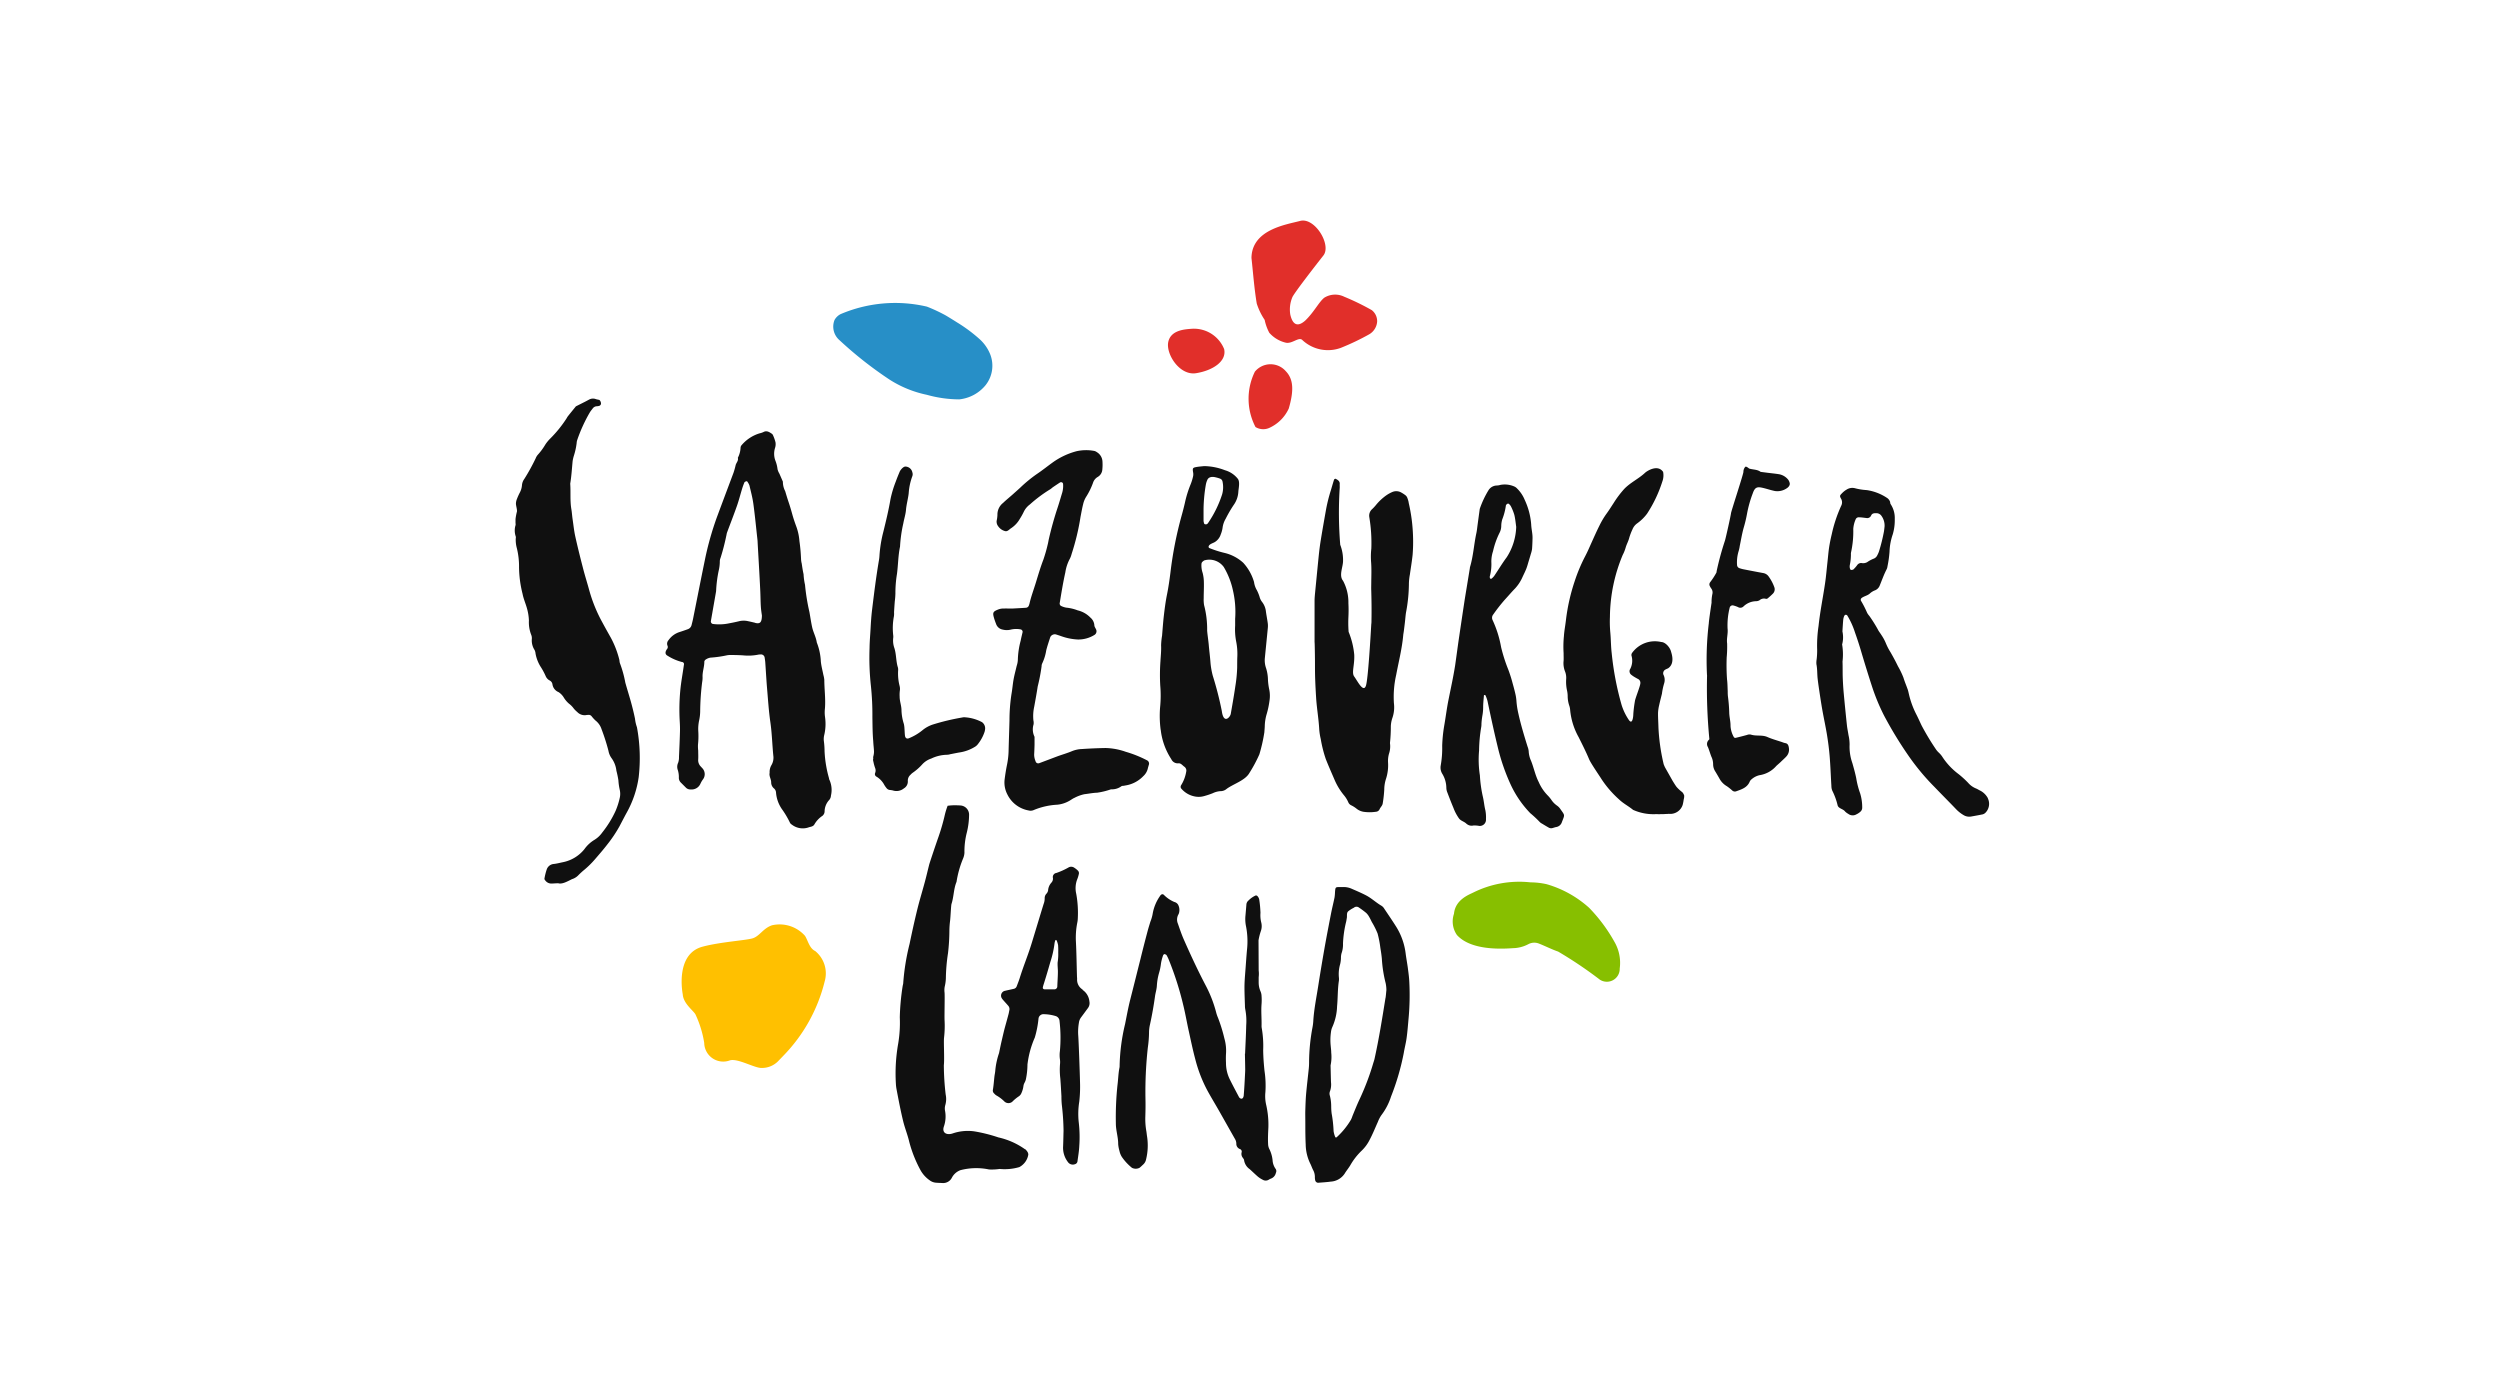 <?xml version="1.0" encoding="UTF-8"?> <svg xmlns="http://www.w3.org/2000/svg" width="136" height="76" viewBox="0 0 136 76"><g id="Logo_Salzburger_Land" data-name="Logo Salzburger Land" transform="translate(-971 -4107)"><g id="Gruppe_17" data-name="Gruppe 17" transform="translate(305 9.164)"><g id="Gruppe_15" data-name="Gruppe 15" transform="translate(694 4109.836)"><g id="Gruppe_1" data-name="Gruppe 1" transform="translate(0 0)"><path id="Pfad_1" data-name="Pfad 1" d="M183.76,404.932a3.988,3.988,0,0,0-1.448-.644,8.34,8.34,0,0,0-1.31-.329,2.551,2.551,0,0,0-1.174.112c-.32.109-.6-.023-.481-.376a1.666,1.666,0,0,0,.067-.838.67.67,0,0,1,.012-.333,1.181,1.181,0,0,0,.019-.568,14.157,14.157,0,0,1-.1-1.6c.039-.285-.016-1.283.011-1.491a5.585,5.585,0,0,0,.028-.96c-.011-.267.017-1.263,0-1.493a1.055,1.055,0,0,1,.008-.324,2.22,2.22,0,0,0,.063-.451,9.871,9.871,0,0,1,.117-1.375,10.834,10.834,0,0,0,.075-1.242,4.733,4.733,0,0,1,.039-.528c.026-.212.048-.823.076-.906.128-.391.113-.815.273-1.2a5.483,5.483,0,0,1,.362-1.282.92.92,0,0,0,.069-.3,4.122,4.122,0,0,1,.122-1.073,4.129,4.129,0,0,0,.13-1,.5.5,0,0,0-.465-.5c-.106-.008-.321-.013-.321-.013a3.374,3.374,0,0,0-.381.029,4.15,4.15,0,0,0-.144.458,11.358,11.358,0,0,1-.353,1.233c-.142.4-.483,1.417-.509,1.52-.078.311-.15.624-.234.934-.134.5-.287.993-.41,1.494-.153.623-.291,1.251-.421,1.879a12.339,12.339,0,0,0-.343,2.109c0,.071-.029.14-.037.211a12.711,12.711,0,0,0-.151,1.672,6.86,6.86,0,0,1-.087,1.426,9.31,9.31,0,0,0-.126,2.18,2.233,2.233,0,0,0,.039.322c.11.578.219,1.156.359,1.727.094.383.245.747.332,1.128a6.822,6.822,0,0,0,.612,1.535,1.645,1.645,0,0,0,.5.549.65.65,0,0,0,.348.129c.107.007.214.013.321.015a.531.531,0,0,0,.537-.291.861.861,0,0,1,.468-.408,3.4,3.4,0,0,1,1.548-.038,2.9,2.9,0,0,0,.576-.027,2.847,2.847,0,0,0,1.074-.1.941.941,0,0,0,.489-.674.263.263,0,0,0-.041-.15.6.6,0,0,0-.139-.16m3.144-8.663c-.015-.01-.027-.023-.042-.034a.621.621,0,0,1-.266-.555c0-.053-.007-.107-.008-.16-.018-.623-.025-1.248-.057-1.871a4.215,4.215,0,0,1,.07-1.01,1.415,1.415,0,0,0,.033-.264,5.813,5.813,0,0,0-.086-1.33,1.339,1.339,0,0,1,.056-.791,1.739,1.739,0,0,0,.091-.307.2.2,0,0,0-.043-.147,1.126,1.126,0,0,0-.206-.168.294.294,0,0,0-.3-.027,3.82,3.82,0,0,1-.678.309.224.224,0,0,0-.187.276.322.322,0,0,1-.081.248.7.7,0,0,0-.183.432.363.363,0,0,1-.1.184.346.346,0,0,0-.085.245.857.857,0,0,1-.061.312c-.216.7-.425,1.4-.639,2.1-.219.716-.433,1.2-.657,1.916-.048.152-.107.3-.165.452a.214.214,0,0,1-.152.137c-.173.041-.348.075-.521.118a.272.272,0,0,0-.163.347.5.5,0,0,0,.053.092c.1.122.214.239.318.361a.275.275,0,0,1,.065.248c-.016.07-.025.141-.044.21-.225.845-.171.579-.369,1.43-.061.26-.093.428-.148.69a4.1,4.1,0,0,0-.2.9,2.114,2.114,0,0,1-.035.265c-.032.175-.047.523-.1.838a.206.206,0,0,0,.068.194.571.571,0,0,0,.119.106,2,2,0,0,1,.425.317.322.322,0,0,0,.446.025,2.2,2.2,0,0,1,.364-.3.382.382,0,0,0,.129-.165,1.341,1.341,0,0,0,.107-.356c.022-.193.08-.191.133-.378a4,4,0,0,0,.09-.825,5.137,5.137,0,0,1,.4-1.467,5.431,5.431,0,0,0,.2-1.021.269.269,0,0,1,.295-.248,2.36,2.36,0,0,1,.633.1.3.3,0,0,1,.217.274,7.96,7.96,0,0,1,.019,1.64,1.569,1.569,0,0,0,0,.426,1.078,1.078,0,0,1,.008.266,4.027,4.027,0,0,0,.016.8c.025.321.042.641.06.962a4.441,4.441,0,0,0,.023.481,13.245,13.245,0,0,1,.092,1.389c-.008.285-.012.57-.024.855a1.275,1.275,0,0,0,.262.851.323.323,0,0,0,.379.118.187.187,0,0,0,.139-.147c.038-.282.088-.564.1-.847a6.85,6.85,0,0,0-.029-1.284,4.184,4.184,0,0,1,.027-1.118,7.117,7.117,0,0,0,.042-1.064c-.01-.48-.072-2.255-.1-2.593a2.9,2.9,0,0,1,.039-.639.615.615,0,0,1,.116-.294c.129-.171.254-.344.381-.516a.446.446,0,0,0,.074-.355A.85.85,0,0,0,186.9,396.269Zm-1.363-1.534c-.021.193.014.389.009.584,0,.212-.026.574-.032.786a.158.158,0,0,1-.136.139c-.176,0-.38,0-.557,0-.04,0-.108-.034-.094-.1a.959.959,0,0,1,.028-.118c.12-.371.272-.887.378-1.261a5.4,5.4,0,0,0,.232-1.032.68.68,0,0,1,.043-.152c0-.01.022-.024.029-.022s.038.016.043.029a1.3,1.3,0,0,1,.077.251,4.055,4.055,0,0,1,.008.41A2.838,2.838,0,0,1,185.541,394.734Zm11.687,10.791a1.8,1.8,0,0,0-.184-.612.641.641,0,0,1-.058-.254c-.016-.3,0-.6.015-.905a4.821,4.821,0,0,0-.119-1.222,2.091,2.091,0,0,1-.044-.689,5.37,5.37,0,0,0-.049-1.174c-.039-.374-.066-.745-.071-1.12a5.671,5.671,0,0,0-.074-1.173.675.675,0,0,1-.014-.16c.009-.392-.032-.784,0-1.177a3,3,0,0,0,0-.428.682.682,0,0,0-.057-.258,1.2,1.2,0,0,1-.1-.478l0-.291a1.484,1.484,0,0,0,0-.366l-.008-1.643a3.3,3.3,0,0,1,.121-.485.814.814,0,0,0,.029-.475,1.609,1.609,0,0,1-.044-.531,6.077,6.077,0,0,0-.07-.737.383.383,0,0,0-.1-.18.106.106,0,0,0-.093-.029,1.294,1.294,0,0,0-.39.274.312.312,0,0,0-.114.233c-.017.2-.032.391-.05.587a1.934,1.934,0,0,0,.031.585,4.259,4.259,0,0,1,.053,1.275c-.036.39-.06.781-.091,1.172-.022.284-.045.569-.047.854,0,.339.015.678.026,1.016a1.029,1.029,0,0,0,.02.211,3.3,3.3,0,0,1,.049.853c-.011.516-.04,1.032-.061,1.548h-.01c.006.285.013.57.016.854,0,.089-.005.178-.01.267-.01.2-.019.392-.031.587s-.025.391-.041.586a.477.477,0,0,1-.035.1c-.014.041-.1.071-.135.044s-.064-.039-.079-.067c-.167-.316-.336-.63-.494-.949a2.01,2.01,0,0,1-.22-.929,4.8,4.8,0,0,1,0-.482,2.426,2.426,0,0,0-.089-.847,8.474,8.474,0,0,0-.347-1.122,2.041,2.041,0,0,1-.089-.251,6.783,6.783,0,0,0-.6-1.543c-.421-.808-.805-1.632-1.171-2.464-.122-.277-.218-.565-.318-.852a.571.571,0,0,1,.03-.516.375.375,0,0,0,.035-.1.613.613,0,0,0-.053-.416.326.326,0,0,0-.21-.155,1.781,1.781,0,0,1-.57-.389c-.052-.047-.135-.055-.211.07a2.382,2.382,0,0,0-.4.986,2.166,2.166,0,0,1-.121.409c-.051.171-.106.341-.151.513q-.2.75-.384,1.5c-.188.744-.372,1.489-.562,2.232-.11.432-.188.871-.276,1.308a10.635,10.635,0,0,0-.3,2.277.5.5,0,0,1-.008.107c-.064.315-.067.639-.109.957a16.762,16.762,0,0,0-.087,2.085c0,.378.129.737.126,1.114a1.708,1.708,0,0,0,.054.316c.007.035.019.069.025.1a.955.955,0,0,0,.126.292,2.783,2.783,0,0,0,.544.585.452.452,0,0,0,.411,0c.071-.054.134-.118.2-.179a.5.5,0,0,0,.156-.273,3.2,3.2,0,0,0,.06-1.223c-.018-.106-.026-.213-.044-.318a3.879,3.879,0,0,1-.055-.8c.01-.321.015-.643.007-.963a22.042,22.042,0,0,1,.128-2.777,6.316,6.316,0,0,0,.066-.8,2.01,2.01,0,0,1,.056-.478c.111-.506.2-1.016.271-1.528.028-.194.093-.384.1-.579a3.182,3.182,0,0,1,.118-.682,2.933,2.933,0,0,0,.106-.523,2.611,2.611,0,0,1,.107-.413c.016-.063.076-.105.112-.085s.07.029.085.055a1.976,1.976,0,0,1,.117.239,17.061,17.061,0,0,1,.795,2.495c.115.468.194.943.3,1.414.111.505.216,1.012.35,1.512a7.619,7.619,0,0,0,.628,1.646c.219.409.462.8.692,1.208.283.5.561.994.843,1.491a.489.489,0,0,1,.069.254.3.3,0,0,0,.2.288.144.144,0,0,1,.09.173.332.332,0,0,0,.033.257c.036.061.1.121.1.184a.726.726,0,0,0,.308.481c.146.131.286.269.437.4a1.4,1.4,0,0,0,.268.173.316.316,0,0,0,.308.01.774.774,0,0,1,.142-.073.424.424,0,0,0,.266-.311.212.212,0,0,0-.007-.207A.9.9,0,0,1,197.228,405.526Zm7.363-10.42c-.035-.267-.086-.531-.121-.8a3.569,3.569,0,0,0-.512-1.46c-.209-.333-.432-.658-.651-.985a.484.484,0,0,0-.143-.156c-.294-.169-.54-.409-.842-.568-.254-.133-.514-.243-.775-.357a1.066,1.066,0,0,0-.464-.1h-.107c-.327.008-.329-.036-.352.305a2.039,2.039,0,0,1-.025.267c-.062.3-.136.594-.194.892-.117.6-.233,1.2-.34,1.8q-.182,1.033-.345,2.069c-.1.655-.238,1.306-.277,1.969a2.705,2.705,0,0,1-.04.32,10.469,10.469,0,0,0-.188,1.926,3.139,3.139,0,0,1-.016.322c-.046.446-.1.891-.141,1.337-.027.3-.037.609-.047.914-.008.215,0,.43,0,.744s0,.728.02,1.14a2.447,2.447,0,0,0,.247,1.038c.057.11.095.231.152.343a.784.784,0,0,1,.1.413.808.808,0,0,0,.019.159.172.172,0,0,0,.152.13c.23-.019.461-.031.69-.063a.972.972,0,0,0,.759-.435c.092-.153.208-.291.3-.442a3.536,3.536,0,0,1,.619-.8,2.137,2.137,0,0,0,.442-.6c.169-.316.3-.649.447-.974a1.667,1.667,0,0,1,.2-.378,3.32,3.32,0,0,0,.516-1,13.227,13.227,0,0,0,.692-2.37c.044-.265.113-.524.151-.791.053-.374.079-.749.114-1.123a13.9,13.9,0,0,0,.037-1.935C204.657,395.6,204.624,395.354,204.591,395.106Zm-1.218,1.6c-.179,1.115-.355,2.231-.6,3.333-.016.07-.041.137-.062.205a13.741,13.741,0,0,1-.738,1.958c-.146.307-.271.624-.4.937a1.349,1.349,0,0,1-.081.2,4.127,4.127,0,0,1-.773.95.051.051,0,0,1-.087-.024,1.354,1.354,0,0,1-.084-.307,6.762,6.762,0,0,0-.106-.96,3.371,3.371,0,0,1-.024-.375,2.334,2.334,0,0,0-.07-.586.353.353,0,0,1,.01-.263,1.082,1.082,0,0,0,.049-.478c-.01-.3-.015-.609-.023-.913a2.185,2.185,0,0,0,.036-.693c0-.126-.019-.25-.029-.375a3.044,3.044,0,0,1,.016-.751.889.889,0,0,1,.068-.257,2.969,2.969,0,0,0,.263-1.143c.045-.463.027-.931.1-1.394a.791.791,0,0,0,0-.161,1.946,1.946,0,0,1,.07-.745,1.717,1.717,0,0,0,.041-.319.893.893,0,0,1,.033-.265,1.419,1.419,0,0,0,.078-.528,5.959,5.959,0,0,1,.167-1.168c.019-.068.025-.141.04-.211.024-.122-.021-.269.067-.364a1.486,1.486,0,0,1,.311-.2.243.243,0,0,1,.093-.051.245.245,0,0,1,.152.013,4.609,4.609,0,0,1,.43.316.856.856,0,0,1,.161.212c.055.091.1.19.149.286a4.288,4.288,0,0,1,.312.623,5.614,5.614,0,0,1,.152.79c.032.194.063.39.08.587a7.008,7.008,0,0,0,.207,1.325,1.934,1.934,0,0,1,.04.376C203.4,396.457,203.393,396.583,203.373,396.707Zm16.2-11.118a.412.412,0,0,0-.083-.089,1.976,1.976,0,0,1-.288-.271c-.067-.092-.127-.19-.189-.289l-.02-.032c-.13-.234-.333-.589-.422-.75-.022-.05-.044-.1-.066-.157a10.768,10.768,0,0,1-.284-1.988c-.006-.268-.026-.536-.023-.8a2.17,2.17,0,0,1,.061-.423c.045-.209.1-.415.151-.624a3.49,3.49,0,0,1,.123-.572.624.624,0,0,0-.044-.47.23.23,0,0,1,.109-.273,1.6,1.6,0,0,1,.145-.067c.392-.263.189-.812.161-.917-.06-.229-.31-.512-.531-.515a1.527,1.527,0,0,0-1.581.585.2.2,0,0,0-.04.149.974.974,0,0,1-.091.774.247.247,0,0,0,.093.283,1.465,1.465,0,0,0,.13.092c.076.046.153.091.232.131a.229.229,0,0,1,.121.221c0,.16-.286.837-.3,1a6.528,6.528,0,0,0-.084.69c0,.128-.046.6-.242.316a3.1,3.1,0,0,1-.394-.814,15.916,15.916,0,0,1-.54-2.826c-.045-.372-.04-.747-.075-1.118a6.444,6.444,0,0,1-.021-.855,8.9,8.9,0,0,1,.695-3.364,2.059,2.059,0,0,0,.159-.395c.052-.187.156-.361.2-.55a3.23,3.23,0,0,1,.172-.447.738.738,0,0,1,.261-.33,2.439,2.439,0,0,0,.533-.523,7.117,7.117,0,0,0,.829-1.744.97.97,0,0,0,.044-.531c-.3-.433-.89-.037-.979.047-.351.331-.8.529-1.139.885a5.441,5.441,0,0,0-.577.769c-.127.194-.248.39-.386.577a4.439,4.439,0,0,0-.382.644c-.168.335-.318.678-.473,1.02-.1.227-.2.454-.318.676a8.872,8.872,0,0,0-.557,1.333,10.6,10.6,0,0,0-.478,2.137c-.033.284-.089.563-.107.85a5.73,5.73,0,0,0-.017.92c0,.166.007.292,0,.416a1.214,1.214,0,0,0,.076.578.94.94,0,0,1,.064.42,2.2,2.2,0,0,0,.05.638,1.5,1.5,0,0,1,.032.319,1.653,1.653,0,0,0,.081.473.946.946,0,0,1,.054.261,3.736,3.736,0,0,0,.461,1.469c.2.4.4.795.572,1.207.1.231.586.933.678,1.085a5.646,5.646,0,0,0,.943,1.089c.233.227.522.37.769.574a2.7,2.7,0,0,0,1.272.23,1.886,1.886,0,0,0,.271,0c.134.007.211-.009.335-.008a.167.167,0,0,0,.048-.007h.016a.71.71,0,0,0,.756-.488,2.483,2.483,0,0,0,.054-.279h0l.008-.041a.432.432,0,0,0,.019-.118.51.51,0,0,0,0-.075.335.335,0,0,0-.049-.095Zm-56.919-3.594a1.955,1.955,0,0,1-.108-.467c-.061-.3-.133-.592-.213-.885-.1-.361-.213-.717-.314-1.078a6.1,6.1,0,0,0-.3-1.077.946.946,0,0,1-.023-.158,5.137,5.137,0,0,0-.459-1.2q-.238-.419-.467-.843a8.087,8.087,0,0,1-.708-1.728c-.108-.4-.232-.787-.335-1.184-.152-.587-.3-1.175-.431-1.767-.069-.313-.1-.634-.148-.951-.025-.177-.035-.355-.065-.531-.079-.46-.028-.925-.062-1.386.066-.405.092-.815.13-1.224a2.023,2.023,0,0,1,.073-.311,3.662,3.662,0,0,0,.147-.679.608.608,0,0,1,.029-.158,8.36,8.36,0,0,1,.686-1.505c.045-.076.105-.144.158-.216a.288.288,0,0,1,.226-.121.476.476,0,0,0,.154-.031c.029-.012.05-.05.068-.079a.267.267,0,0,0-.083-.232c-.068-.02-.14-.026-.206-.051a.438.438,0,0,0-.361.034c-.063.032-.125.068-.188.1-.174.089-.349.176-.524.264-.146.181-.293.359-.437.541-.033.042-.055.092-.085.136a6.587,6.587,0,0,1-.875,1.077,1.988,1.988,0,0,0-.27.331,3.351,3.351,0,0,1-.411.556.667.667,0,0,0-.108.182,10.874,10.874,0,0,1-.617,1.122.671.671,0,0,0-.131.347,1.012,1.012,0,0,1-.121.407,3.264,3.264,0,0,0-.153.342.683.683,0,0,0-.054.257c.007.141.064.282.056.42a3.138,3.138,0,0,0-.079.415c0,.071,0,.142,0,.214a.489.489,0,0,1,.005.107,1,1,0,0,0,.008.626.227.227,0,0,1,0,.106,1.719,1.719,0,0,0,.059.528,4.152,4.152,0,0,1,.12,1.059,6.09,6.09,0,0,0,.191,1.425c.049.261.16.51.233.767a2.825,2.825,0,0,1,.113.683,1.872,1.872,0,0,0,.126.784.494.494,0,0,1,.034.209.953.953,0,0,0,.147.612.549.549,0,0,1,.054.2,2.029,2.029,0,0,0,.268.7,3.559,3.559,0,0,1,.28.516.482.482,0,0,0,.207.237.283.283,0,0,1,.162.2.541.541,0,0,0,.336.441.914.914,0,0,1,.292.308,1.393,1.393,0,0,0,.277.322,1.215,1.215,0,0,1,.257.263,1.368,1.368,0,0,0,.189.188.554.554,0,0,0,.534.159c.017,0,.036,0,.053,0a.2.2,0,0,1,.192.069,1.978,1.978,0,0,0,.216.237.977.977,0,0,1,.329.475,10.956,10.956,0,0,1,.374,1.171.966.966,0,0,0,.163.392,1.423,1.423,0,0,1,.269.69,5.127,5.127,0,0,1,.109.523,3.2,3.2,0,0,0,.075.526.972.972,0,0,1,0,.423,4.006,4.006,0,0,1-.226.71,5.671,5.671,0,0,1-.728,1.181,1.428,1.428,0,0,1-.427.4,1.822,1.822,0,0,0-.544.506,2,2,0,0,1-1.161.707c-.175.035-.348.084-.525.1a.443.443,0,0,0-.358.282,3.282,3.282,0,0,0-.13.516c-.008.024.022.067.044.094a.406.406,0,0,0,.318.171c.089,0,.178-.008.384-.017.206.066.475-.082.746-.219a.4.4,0,0,1,.051-.018.81.81,0,0,0,.309-.205c.1-.1.207-.2.316-.288a4.883,4.883,0,0,0,.572-.563c.233-.27.468-.539.685-.822a7.2,7.2,0,0,0,.655-.977c.134-.252.263-.507.4-.756a5.584,5.584,0,0,0,.647-1.918,9.178,9.178,0,0,0-.084-2.666A.192.192,0,0,0,162.651,381.994Zm28.49.128a3.656,3.656,0,0,0,.575,1.6.383.383,0,0,0,.387.228c.135-.016.217.109.318.18a.257.257,0,0,1,.106.281,2.015,2.015,0,0,1-.284.743.168.168,0,0,0,0,.149,1.277,1.277,0,0,0,.8.458,1.072,1.072,0,0,0,.474-.033,4.31,4.31,0,0,0,.456-.153,1.117,1.117,0,0,1,.462-.113.5.5,0,0,0,.292-.122c.361-.266,1-.456,1.23-.852a7.719,7.719,0,0,0,.551-1.027,8.785,8.785,0,0,0,.271-1.2c.006-.107.019-.213.022-.32a2.482,2.482,0,0,1,.108-.683,4.7,4.7,0,0,0,.152-.733,1.7,1.7,0,0,0-.015-.585,3.33,3.33,0,0,1-.071-.53,2.246,2.246,0,0,0-.1-.63,1.3,1.3,0,0,1-.072-.527c.054-.55.11-1.1.163-1.649a1.151,1.151,0,0,0,0-.266c-.029-.212-.07-.422-.1-.632a1.027,1.027,0,0,0-.214-.539.766.766,0,0,1-.137-.287,2.3,2.3,0,0,0-.141-.344,1.161,1.161,0,0,1-.156-.449,2.634,2.634,0,0,0-.587-1.046,2.3,2.3,0,0,0-1.029-.54,5.681,5.681,0,0,1-.83-.268.1.1,0,0,1-.023-.092c.046-.123.227-.164.334-.227a.753.753,0,0,0,.322-.412,1.524,1.524,0,0,0,.1-.357,1.287,1.287,0,0,1,.17-.5,6.973,6.973,0,0,1,.428-.738,1.372,1.372,0,0,0,.262-.744c.01-.16.1-.531-.031-.693a1.369,1.369,0,0,0-.7-.465,3.269,3.269,0,0,0-1.128-.224c-.141.016-.284.025-.423.05-.2.036-.215.066-.183.274a.572.572,0,0,1,.007.21,2.761,2.761,0,0,1-.14.46,5.959,5.959,0,0,0-.314,1.02c-.053.226-.11.451-.173.674a20.736,20.736,0,0,0-.609,3.093c-.051.407-.108.811-.19,1.214-.074.366-.122.739-.166,1.111s-.069.744-.1,1.117a3.813,3.813,0,0,0-.053.531c.014.287-.02.57-.035.854a10.287,10.287,0,0,0-.011,1.337,6.286,6.286,0,0,1-.009,1.177A5.745,5.745,0,0,0,191.141,382.122Zm2.453-13.318a1,1,0,0,1,.076-.254c.064-.181.26-.207.453-.16a1.769,1.769,0,0,1,.255.076.207.207,0,0,1,.126.16,1.447,1.447,0,0,1-.02.686,6.071,6.071,0,0,1-.763,1.56.2.2,0,0,1-.076.07.188.188,0,0,1-.1,0,.059.059,0,0,1-.039-.032.584.584,0,0,1-.035-.153c0-.177,0-.355,0-.629A8.565,8.565,0,0,1,193.594,368.8Zm-.234,4.284c.007-.08.07-.119.126-.163a.171.171,0,0,1,.048-.021.971.971,0,0,1,1.038.368,4.192,4.192,0,0,1,.5,1.281,5.169,5.169,0,0,1,.118,1.537c0,.124,0,.249,0,.374a3.44,3.44,0,0,0,.054.85,3.461,3.461,0,0,1,.064.85c-.008.2-.006.391-.008.587a7.647,7.647,0,0,1-.1,1.007c-.069.493-.217,1.318-.248,1.5s-.391.587-.489-.161a18.422,18.422,0,0,0-.489-1.91,4.119,4.119,0,0,1-.127-.731c-.023-.319-.067-.636-.093-.954-.016-.193-.091-.718-.087-.788a5.109,5.109,0,0,0-.167-1.37,1.774,1.774,0,0,1-.021-.37c0-.284.017-.569.01-.853a2.163,2.163,0,0,0-.066-.527A1.242,1.242,0,0,1,193.36,373.088Zm-4.2,12.075a1.706,1.706,0,0,0,1.03-.513.815.815,0,0,0,.245-.4c.014-.07.038-.138.056-.207a.2.2,0,0,0-.11-.264,6.193,6.193,0,0,0-1.138-.455,3.539,3.539,0,0,0-1.1-.207q-.642.011-1.283.055a1.6,1.6,0,0,0-.522.106c-.28.12-.573.2-.856.306-.316.121-.634.239-.95.358a.149.149,0,0,1-.2-.108.94.94,0,0,1-.076-.364c.01-.179.017-.357.021-.535,0-.142,0-.285,0-.427a.918.918,0,0,1-.053-.674.571.571,0,0,0-.008-.213,2.354,2.354,0,0,1,.042-.745c.067-.369.135-.737.191-1.108a9.566,9.566,0,0,0,.212-1.1.345.345,0,0,1,.035-.156,2.593,2.593,0,0,0,.218-.712c.061-.242.143-.478.219-.715a.274.274,0,0,1,.31-.147c.1.032.2.064.3.1a3.111,3.111,0,0,0,.888.176,1.66,1.66,0,0,0,.911-.253.232.232,0,0,0,.089-.281c-.034-.082-.1-.162-.1-.243a.6.6,0,0,0-.215-.415,1.406,1.406,0,0,0-.688-.392,2.349,2.349,0,0,0-.622-.149,1,1,0,0,1-.3-.1.158.158,0,0,1-.062-.136c.093-.563.184-1.126.308-1.682a2.258,2.258,0,0,1,.253-.756,1.309,1.309,0,0,0,.09-.249,12.758,12.758,0,0,0,.485-2.025c.046-.227.083-.456.141-.68a1.282,1.282,0,0,1,.159-.394,3.839,3.839,0,0,0,.377-.766.57.57,0,0,1,.261-.325.5.5,0,0,0,.246-.394,2.607,2.607,0,0,0,.009-.426.627.627,0,0,0-.312-.529.347.347,0,0,0-.144-.065,2.387,2.387,0,0,0-.958.018,3.972,3.972,0,0,0-1.3.614c-.289.209-.568.434-.864.631a7.538,7.538,0,0,0-.907.748q-.2.181-.4.359c-.173.153-.355.3-.521.459a.805.805,0,0,0-.309.654,1.64,1.64,0,0,1-.042.316.407.407,0,0,0,.083.3.65.65,0,0,0,.387.267c.134.024.217-.1.322-.164a1.488,1.488,0,0,0,.469-.505,3.543,3.543,0,0,0,.209-.373,1.066,1.066,0,0,1,.336-.409,7.428,7.428,0,0,1,1.113-.83,1.167,1.167,0,0,0,.126-.1q.2-.136.4-.267a.112.112,0,0,1,.167.065,1.325,1.325,0,0,1-.042.476c-.083.273-.161.548-.251.819q-.278.838-.476,1.7c-.024.1-.038.212-.066.314a8.237,8.237,0,0,1-.235.823c-.154.4-.275.81-.4,1.219-.118.391-.265.774-.356,1.174a.809.809,0,0,1-.033.1.179.179,0,0,1-.158.125c-.231.017-.463.027-.733.043-.157,0-.354-.006-.549,0a.791.791,0,0,0-.256.062c-.245.1-.278.162-.215.4.036.137.087.271.136.4a.464.464,0,0,0,.362.285.883.883,0,0,0,.424,0,1.29,1.29,0,0,1,.532-.014.134.134,0,0,1,.116.147c-.035.157-.076.312-.106.47a4.43,4.43,0,0,0-.154,1.056,1.185,1.185,0,0,1-.062.312c-.056.243-.123.484-.168.729-.048.263-.066.532-.114.795a9.443,9.443,0,0,0-.11,1.44c-.015.572-.036,1.143-.05,1.713a4.264,4.264,0,0,1-.093.743c-.049.244-.087.492-.119.739a1.4,1.4,0,0,0,.145.832,1.6,1.6,0,0,0,1.152.874.426.426,0,0,0,.263-.012,3.828,3.828,0,0,1,1.3-.3,1.627,1.627,0,0,0,.657-.21c.094-.051.179-.121.277-.162a2.08,2.08,0,0,1,.548-.2c.229-.026.458-.074.688-.081a3.832,3.832,0,0,0,.726-.175.238.238,0,0,1,.053-.009.865.865,0,0,0,.549-.173A.321.321,0,0,1,189.161,385.162Zm46.98.687a.99.99,0,0,0-.41-.411c-.081-.037-.156-.089-.238-.122a1.109,1.109,0,0,1-.428-.307,5.3,5.3,0,0,0-.512-.468,3.69,3.69,0,0,1-.907-.971,1.219,1.219,0,0,0-.174-.2,1.137,1.137,0,0,1-.141-.158,13.668,13.668,0,0,1-.8-1.328c-.1-.211-.193-.422-.3-.628a4.714,4.714,0,0,1-.383-1.053c-.021-.086-.037-.175-.065-.259-.076-.219-.169-.432-.236-.654a4.445,4.445,0,0,0-.3-.624c-.123-.257-.26-.508-.4-.754a3.1,3.1,0,0,1-.267-.521,2.5,2.5,0,0,0-.231-.42c-.064-.107-.148-.2-.2-.314a7.771,7.771,0,0,0-.455-.723.94.94,0,0,1-.123-.173,5.477,5.477,0,0,0-.341-.666.126.126,0,0,1,.041-.139c.141-.109.33-.128.463-.259a.849.849,0,0,1,.274-.162.458.458,0,0,0,.251-.265c.123-.3.228-.6.376-.884a.508.508,0,0,0,.043-.154,5.885,5.885,0,0,0,.111-.792,3.2,3.2,0,0,1,.174-.942,2.7,2.7,0,0,0,.111-.84,1.36,1.36,0,0,0-.225-.81c-.028-.041-.017-.108-.041-.153a.438.438,0,0,0-.126-.165,2.683,2.683,0,0,0-1.135-.445,3.174,3.174,0,0,1-.632-.1.571.571,0,0,0-.462.074,1.132,1.132,0,0,0-.251.2c-.114.114-.132.145-.06.276a.4.4,0,0,1,.02.4,7.582,7.582,0,0,0-.52,1.569c-.055.225-.1.452-.137.681-.04.264-.06.531-.09.8-.043.39-.075.782-.132,1.17-.114.776-.273,1.545-.355,2.326a7.088,7.088,0,0,0-.076,1.277,4.061,4.061,0,0,1-.027.533,1.045,1.045,0,0,0-.013.265c.054.264.037.533.068.8.033.283.076.565.118.847.046.3.092.6.146.9.079.439.175.874.246,1.314.062.387.113.778.144,1.168.043.533.06,1.069.093,1.6a.659.659,0,0,0,.052.259,3.617,3.617,0,0,1,.289.8.246.246,0,0,0,.1.123c.1.071.226.1.307.206a.837.837,0,0,0,.17.126.4.4,0,0,0,.454.019.828.828,0,0,0,.219-.15.286.286,0,0,0,.085-.188,2.574,2.574,0,0,0-.11-.791,4.572,4.572,0,0,1-.214-.826c-.056-.279-.134-.555-.212-.829a2.644,2.644,0,0,1-.15-.995,2.288,2.288,0,0,0-.061-.529c-.025-.176-.065-.351-.084-.528q-.094-.877-.175-1.755c-.026-.284-.043-.57-.053-.855s0-.572-.012-.856a3.331,3.331,0,0,0-.016-.9.084.084,0,0,1,0-.053,1.517,1.517,0,0,0,.011-.691c.014-.213.025-.427.044-.64a.764.764,0,0,1,.054-.2.118.118,0,0,1,.076-.065.111.111,0,0,1,.091.041,4.242,4.242,0,0,1,.419.924c.119.336.23.674.331,1.016q.28.949.585,1.891a11.16,11.16,0,0,0,.65,1.583,21.338,21.338,0,0,0,1.3,2.15,12.558,12.558,0,0,0,1.466,1.771c.383.4.774.79,1.156,1.189a1.866,1.866,0,0,0,.416.332.593.593,0,0,0,.412.079c.21-.037.421-.074.63-.118a.351.351,0,0,0,.139-.077A.687.687,0,0,0,236.141,385.849Zm-7.323-12.45c-.03.032-.136.042-.149.017a.279.279,0,0,1-.04-.094.44.44,0,0,1,0-.16,2.788,2.788,0,0,0,.06-.583.416.416,0,0,1,.007-.106,5.277,5.277,0,0,0,.121-1.273,1.553,1.553,0,0,1,.127-.516.176.176,0,0,1,.164-.119c.142,0,.283.024.424.04a.23.23,0,0,0,.258-.141c.055-.117.158-.124.27-.122a.331.331,0,0,1,.279.129.9.9,0,0,1,.18.6c-.011.088-.018.177-.033.265a9.368,9.368,0,0,1-.271,1.089,1.256,1.256,0,0,1-.086.195.365.365,0,0,1-.181.188,1.689,1.689,0,0,0-.378.2.46.46,0,0,1-.311.044.265.265,0,0,0-.228.112C228.967,373.247,228.892,373.323,228.819,373.4Zm-6.181-1.251c.07-.336.124-.676.216-1.006a7.167,7.167,0,0,0,.188-.79,6.308,6.308,0,0,1,.309-1.092c.112-.319.224-.369.528-.3.226.051.447.129.673.175a.9.9,0,0,0,.7-.187.305.305,0,0,0,.071-.08.209.209,0,0,0,.027-.2.491.491,0,0,0-.069-.145.83.83,0,0,0-.494-.3c-.211-.034-.424-.054-.637-.081l-.371-.048c-.186-.141-.422-.114-.63-.183,0,0-.156-.141-.207-.089a.4.4,0,0,0-.1.269c.009.1-.668,2.146-.676,2.257s-.295,1.394-.33,1.49a15.765,15.765,0,0,0-.451,1.657c0,.025-.006.048-.009.072a3.889,3.889,0,0,1-.344.531.19.19,0,0,0-.022.2.955.955,0,0,0,.082.14.36.36,0,0,1,.06.309,2.061,2.061,0,0,0-.043.464c-.072.481-.142.969-.15,1.117a16.771,16.771,0,0,0-.1,2.792l.005.053a28.815,28.815,0,0,0,.126,3.46.166.166,0,0,1-.031.041.309.309,0,0,0-.046.394c.068.166.117.341.181.509a.953.953,0,0,1,.1.416.724.724,0,0,0,.125.41c.074.124.148.248.218.373a1.054,1.054,0,0,0,.407.419,2.842,2.842,0,0,1,.293.235.213.213,0,0,0,.2.045c.3-.109.616-.2.753-.543a.367.367,0,0,1,.1-.119.994.994,0,0,1,.424-.218,1.51,1.51,0,0,0,.92-.508c.079-.072.162-.141.24-.215.1-.1.212-.194.307-.3a.545.545,0,0,0,.136-.451c-.017-.126-.047-.253-.209-.274a.878.878,0,0,1-.153-.049c-.27-.092-.548-.165-.808-.28-.291-.129-.605-.035-.9-.132a.355.355,0,0,0-.209.019c-.206.056-.413.11-.621.159a.1.1,0,0,1-.092-.035,1.379,1.379,0,0,1-.184-.613c.005-.232-.06-.465-.07-.7a8.041,8.041,0,0,0-.073-.918,2.686,2.686,0,0,1-.01-.271c-.011-.217-.01-.435-.038-.65a11.066,11.066,0,0,1-.018-1.19,6.371,6.371,0,0,0,.024-.758c-.039-.273.057-.539.024-.81a3.911,3.911,0,0,1,.113-1.13.162.162,0,0,1,.2-.128,1.6,1.6,0,0,1,.251.087.243.243,0,0,0,.3-.032,1.014,1.014,0,0,1,.675-.286.394.394,0,0,0,.2-.052.362.362,0,0,1,.346-.078.127.127,0,0,0,.1-.027,3.635,3.635,0,0,0,.278-.252.331.331,0,0,0,.081-.351,2.316,2.316,0,0,0-.3-.571.453.453,0,0,0-.3-.2c-.368-.067-.735-.138-1.1-.21a1.715,1.715,0,0,1-.205-.059.192.192,0,0,1-.123-.162,2.094,2.094,0,0,1,.082-.751A1.981,1.981,0,0,0,222.638,372.149ZM173.1,384.756a6.432,6.432,0,0,1-.244-1.474,4.233,4.233,0,0,0-.035-.533.914.914,0,0,1,.009-.315,2.634,2.634,0,0,0,.053-1.006,1.837,1.837,0,0,1-.006-.481c.041-.518-.033-1.033-.035-1.55a1.425,1.425,0,0,0-.049-.262c-.048-.244-.114-.487-.139-.733a3.214,3.214,0,0,0-.221-1.04c-.04-.286-.186-.54-.249-.817s-.1-.561-.152-.842a11.162,11.162,0,0,1-.239-1.476,3.337,3.337,0,0,1-.079-.578c-.044-.191-.071-.386-.1-.579a1.257,1.257,0,0,1-.038-.264,9.169,9.169,0,0,0-.087-.958,2.929,2.929,0,0,0-.185-.832c-.073-.2-.141-.4-.2-.611-.061-.223-.125-.444-.2-.664-.068-.2-.13-.407-.191-.612a1.1,1.1,0,0,1-.124-.513c-.064-.147-.127-.293-.191-.439a.824.824,0,0,1-.1-.242,1.843,1.843,0,0,0-.117-.464,1.066,1.066,0,0,1-.021-.683.659.659,0,0,0,.027-.315,2.254,2.254,0,0,0-.143-.4.2.2,0,0,0-.073-.076c-.136-.09-.272-.175-.444-.078a.946.946,0,0,1-.2.066,2.066,2.066,0,0,0-.973.633.23.23,0,0,0-.067.138,1.312,1.312,0,0,1-.149.562c.045.158-.085.265-.119.4a4.017,4.017,0,0,1-.115.411c-.3.8-.6,1.6-.9,2.407a16.477,16.477,0,0,0-.654,2.315c-.223,1.083-.435,2.169-.653,3.253-.021.1-.05.208-.076.312a.316.316,0,0,1-.207.227c-.151.055-.3.107-.455.156a1.155,1.155,0,0,0-.591.439.28.28,0,0,0-.056.3.172.172,0,0,1-.033.192c-.108.159-.1.285.04.357a2.7,2.7,0,0,0,.78.339.116.116,0,0,1,.106.151c-.065.476-.158.948-.2,1.429a11.125,11.125,0,0,0-.03,1.6c.012.2.021.392.016.588-.012.464-.033.928-.054,1.392a.9.9,0,0,1-.043.314.519.519,0,0,0-.018.414,1.273,1.273,0,0,1,.053.42.364.364,0,0,0,.1.242c.1.1.2.2.3.3a.346.346,0,0,0,.248.083.52.52,0,0,0,.521-.3,1.407,1.407,0,0,1,.131-.231.472.472,0,0,0-.031-.634c-.024-.026-.048-.053-.072-.079a.487.487,0,0,1-.144-.387c.01-.16,0-.321,0-.481a2.132,2.132,0,0,1-.012-.319,4.326,4.326,0,0,0,.016-.748,2.212,2.212,0,0,1,.049-.585,2.473,2.473,0,0,0,.055-.478,13.562,13.562,0,0,1,.108-1.6,1.347,1.347,0,0,0,.022-.267c-.016-.288.1-.561.095-.847a.181.181,0,0,1,.091-.12.642.642,0,0,1,.246-.095,6.091,6.091,0,0,0,.9-.128,1.114,1.114,0,0,1,.266-.014c.2,0,.393.006.589.017a2.75,2.75,0,0,0,.852-.039.637.637,0,0,1,.107-.008.2.2,0,0,1,.231.17c.013.088.028.176.034.265.034.481.059.962.1,1.442.051.6.09,1.212.177,1.812s.1,1.209.16,1.812a.792.792,0,0,1-.1.517.735.735,0,0,0-.1.425c-.041.171.081.331.084.509a.423.423,0,0,0,.147.33.319.319,0,0,1,.117.233,1.836,1.836,0,0,0,.315.891,4.826,4.826,0,0,1,.437.735.257.257,0,0,0,.106.114.97.97,0,0,0,.91.153c.066-.025.14-.031.2-.061a.233.233,0,0,0,.118-.1,1.374,1.374,0,0,1,.433-.465.324.324,0,0,0,.123-.228.938.938,0,0,1,.245-.632.384.384,0,0,0,.1-.244,1.323,1.323,0,0,0-.094-.883A.17.17,0,0,1,173.1,384.756Zm-4.012-8.461c-.138-.034-.277-.066-.416-.095a1.063,1.063,0,0,0-.477.01q-.26.063-.523.11a2.591,2.591,0,0,1-.9.035.141.141,0,0,1-.1-.156q.138-.789.276-1.578a.585.585,0,0,0,.011-.106,6.794,6.794,0,0,1,.138-1.059,2.214,2.214,0,0,0,.061-.475.486.486,0,0,1,.037-.209,11.652,11.652,0,0,0,.31-1.188c.019-.068.023-.141.048-.206.179-.484.368-.964.538-1.45.106-.3.184-.615.278-.921.036-.119.079-.236.127-.351.011-.026.052-.043.083-.057a.066.066,0,0,1,.091.035.807.807,0,0,1,.1.189c.077.33.166.659.212.993.089.654.151,1.311.224,1.966.006.053.008.107.01.16.047.855.1,1.709.14,2.564.016.3.015.606.034.908.012.2.046.389.058.488C169.441,376.281,169.347,376.36,169.083,376.3Zm35.545-6.546a1.583,1.583,0,0,0-.076-.256.323.323,0,0,0-.088-.128,1.616,1.616,0,0,0-.222-.148.549.549,0,0,0-.514-.035,1.9,1.9,0,0,0-.325.182,2.9,2.9,0,0,0-.546.51,2.378,2.378,0,0,1-.216.234.476.476,0,0,0-.157.432,8.432,8.432,0,0,1,.111,1.719,3.868,3.868,0,0,0-.011.748c.026.357.012.713.008,1.07,0,.16-.008.321,0,.481.014.535.022,1.069.011,1.6,0,.072,0,.143-.011.214v0c-.04.718-.174,2.983-.289,3.338-.137.423-.478-.28-.637-.491s.026-.608,0-1.19a4.327,4.327,0,0,0-.306-1.243,6.623,6.623,0,0,1-.012-.794,7.372,7.372,0,0,0,0-.767,2.474,2.474,0,0,0-.291-1.217c-.238-.291,0-.74,0-1.085a2.294,2.294,0,0,0-.153-.873,21.315,21.315,0,0,1-.027-3.119c0-.069-.005-.138,0-.207,0-.144-.115-.212-.229-.267-.016-.008-.072.025-.08.048-.06.186-.113.374-.168.561a8.893,8.893,0,0,0-.263,1.036c-.1.562-.2,1.124-.291,1.687q-.065.4-.106.8c-.069.675-.133,1.35-.2,2.025-.015.16-.032.32-.033.48,0,.75,0,1.5,0,2.248.01,0,.025.927.023,1.39,0,.553.028,1.1.063,1.657.037.57.138,1.132.168,1.7a3.3,3.3,0,0,0,.083.529,6.933,6.933,0,0,0,.274,1.088c.158.4.331.789.5,1.181a3.44,3.44,0,0,0,.476.773,1.562,1.562,0,0,1,.253.407.314.314,0,0,0,.143.149,1.538,1.538,0,0,1,.315.2.826.826,0,0,0,.444.168,2.211,2.211,0,0,0,.586-.01.236.236,0,0,0,.21-.139c.048-.114.158-.193.172-.328a6.693,6.693,0,0,0,.082-.742,1.917,1.917,0,0,1,.092-.575,2.4,2.4,0,0,0,.114-.9,1.461,1.461,0,0,1,.051-.474,1.249,1.249,0,0,0,.053-.581,8.155,8.155,0,0,0,.047-.906,1.585,1.585,0,0,1,.089-.472,1.769,1.769,0,0,0,.079-.792,5.38,5.38,0,0,1,.124-1.541c.135-.719.318-1.428.383-2.159.006-.071.022-.141.031-.212.021-.159.041-.318.059-.478.021-.177.033-.355.059-.531a8.673,8.673,0,0,0,.16-1.6,2.92,2.92,0,0,1,.053-.478c.049-.353.109-.705.147-1.059a8.815,8.815,0,0,0,.024-1.016A9.268,9.268,0,0,0,204.629,369.749Zm8.04,16.468a1.127,1.127,0,0,1-.261-.266,1.836,1.836,0,0,0-.2-.249,2.423,2.423,0,0,1-.507-.748c-.189-.368-.264-.776-.417-1.155a1.413,1.413,0,0,1-.127-.516.929.929,0,0,0-.063-.258c-.186-.6-.366-1.192-.5-1.8a4.454,4.454,0,0,1-.1-.632,2.544,2.544,0,0,0-.048-.37c-.046-.209-.1-.415-.159-.622a7.284,7.284,0,0,0-.241-.763,8.669,8.669,0,0,1-.39-1.22,5.933,5.933,0,0,0-.464-1.475.282.282,0,0,1,.035-.3,9.257,9.257,0,0,1,.625-.8c.193-.21.378-.428.576-.631a2.239,2.239,0,0,0,.4-.625c.069-.145.14-.289.2-.438.051-.132.087-.271.128-.407s.083-.272.122-.409a1.412,1.412,0,0,0,.062-.258c.015-.2.022-.392.026-.588.005-.25-.064-.495-.073-.742a3.823,3.823,0,0,0-.352-1.338,1.847,1.847,0,0,0-.414-.618.459.459,0,0,0-.175-.12,1.285,1.285,0,0,0-.733-.078.74.74,0,0,1-.211.034.546.546,0,0,0-.44.261,5.129,5.129,0,0,0-.474,1.012q-.058.424-.115.848c-.022.159-.036.319-.07.476-.132.61-.164,1.239-.345,1.84a.361.361,0,0,0-.007.053q-.073.449-.147.9c-.051.317-.106.632-.154.95q-.152,1.005-.3,2.011c-.07.477-.131.954-.2,1.431-.1.634-.238,1.261-.364,1.889-.095.472-.151.951-.236,1.426a8.109,8.109,0,0,0-.105,1.065,5.361,5.361,0,0,1-.079,1.063.642.642,0,0,0,.086.46,1.5,1.5,0,0,1,.219.758.689.689,0,0,0,.056.259c.107.284.217.566.334.845a2.46,2.46,0,0,0,.3.566c.1.133.275.164.392.276a.4.4,0,0,0,.042.033.415.415,0,0,0,.349.073,1.392,1.392,0,0,1,.317.023.337.337,0,0,0,.366-.368,2.049,2.049,0,0,0-.032-.48c-.063-.242-.078-.493-.136-.734a6.978,6.978,0,0,1-.163-1.165,5.628,5.628,0,0,1-.044-1.358,8.2,8.2,0,0,1,.121-1.3,1.1,1.1,0,0,0,.008-.16,3.971,3.971,0,0,1,.049-.424,2.615,2.615,0,0,0,.044-.479c0-.212.026-.424.042-.637,0-.007.024-.016.036-.016s.043.006.047.016a1.937,1.937,0,0,1,.109.3c.176.837.355,1.674.557,2.505a10.933,10.933,0,0,0,.692,2.021,5.668,5.668,0,0,0,1.079,1.585,6.034,6.034,0,0,1,.508.473.444.444,0,0,0,.128.094c.121.075.243.148.367.218a.273.273,0,0,0,.207.026c.069-.019.136-.045.206-.057a.387.387,0,0,0,.306-.27c.163-.424.171-.339-.094-.723A.7.7,0,0,0,212.669,386.217Zm-3.587-12.323c-.012,0-.03-.015-.032-.026a.241.241,0,0,1-.009-.1,2.5,2.5,0,0,0,.086-.74,1.751,1.751,0,0,1,.09-.629,4.422,4.422,0,0,1,.353-1,.821.821,0,0,0,.094-.359,1.351,1.351,0,0,1,.053-.367,3.328,3.328,0,0,0,.2-.766c.007-.039.063-.078.106-.1.018-.009.066.023.088.047a.455.455,0,0,1,.092.13,2.653,2.653,0,0,1,.175.446c.052.224.073.456.1.645a3.238,3.238,0,0,1-.515,1.651c-.244.327-.454.681-.683,1.02a.884.884,0,0,1-.149.149C209.122,373.9,209.1,373.9,209.081,373.893ZM177.173,385.3a.429.429,0,0,0,.212-.405.423.423,0,0,1,.145-.333.75.75,0,0,1,.118-.108,2.952,2.952,0,0,0,.521-.458,1.156,1.156,0,0,1,.489-.317,2.074,2.074,0,0,1,.875-.207.611.611,0,0,0,.157-.029c.175-.033.349-.071.526-.1a2.209,2.209,0,0,0,.8-.292.558.558,0,0,0,.163-.134,2.172,2.172,0,0,0,.383-.695.872.872,0,0,0,.028-.146.413.413,0,0,0-.171-.379,2.3,2.3,0,0,0-.911-.262.4.4,0,0,0-.16.009,12.228,12.228,0,0,0-1.559.37,1.722,1.722,0,0,0-.608.325,2.861,2.861,0,0,1-.735.434c-.112.05-.2-.008-.216-.143s-.016-.249-.027-.374a1.391,1.391,0,0,0-.034-.264,2.669,2.669,0,0,1-.128-.736c0-.254-.1-.488-.1-.739a1.847,1.847,0,0,1,.008-.318.638.638,0,0,0-.009-.265,2.741,2.741,0,0,1-.082-.848.489.489,0,0,0-.011-.159c-.109-.342-.083-.708-.19-1.05a1.233,1.233,0,0,1-.064-.578.5.5,0,0,0,0-.107,3.444,3.444,0,0,1,.038-1.063,1.109,1.109,0,0,0,.005-.213q.018-.294.04-.587a4.023,4.023,0,0,0,.034-.426,6.445,6.445,0,0,1,.085-1.066c.066-.495.063-1,.167-1.488a7.477,7.477,0,0,1,.179-1.268c.043-.245.125-.486.145-.732.025-.3.113-.6.147-.9a3.281,3.281,0,0,1,.2-.937.313.313,0,0,0,0-.2.394.394,0,0,0-.381-.318c-.12,0-.272.191-.308.276-.075.179-.149.358-.214.54a5.93,5.93,0,0,0-.288.961c-.1.591-.241,1.173-.384,1.755a6.929,6.929,0,0,0-.214,1.3,2.209,2.209,0,0,1-.029.263c-.154.9-.267,1.812-.377,2.721-.04.333-.061.666-.079,1-.019.352-.051.7-.055,1.055a14.213,14.213,0,0,0,.073,2.058,14.944,14.944,0,0,1,.081,1.688c.008.438.006.876.045,1.313.005.094.012.188.021.282s.02.207.022.31a1.043,1.043,0,0,1-.04.254.194.194,0,0,0,0,.094c0,.01,0,.022-.008.032a.33.33,0,0,0,.016.156,2.292,2.292,0,0,0,.1.36.357.357,0,0,1-.009.257.154.154,0,0,0,.064.187,1.146,1.146,0,0,1,.437.457,1.37,1.37,0,0,0,.123.175.263.263,0,0,0,.179.1,1.1,1.1,0,0,1,.158.024A.636.636,0,0,0,177.173,385.3Z" transform="translate(-156 -354.413)" fill="#101010"></path><path id="Pfad_2" data-name="Pfad 2" d="M194.814,465.752c.16.253.236.675.554.826a1.568,1.568,0,0,1,.513,1.661,8.792,8.792,0,0,1-2.255,4.044l-.289.3a1.222,1.222,0,0,1-.884.354c-.367.018-1.295-.534-1.722-.413a1.033,1.033,0,0,1-1.4-.946,5.742,5.742,0,0,0-.468-1.534c-.083-.2-.67-.592-.7-1.111,0,0-.451-2.214,1.105-2.6.927-.245,2.279-.333,2.675-.441s.581-.548,1.071-.714a1.842,1.842,0,0,1,1.8.574" transform="translate(-179.021 -426.841)" fill="#ffc000"></path><path id="Pfad_3" data-name="Pfad 3" d="M297.654,331.885c.086.789.147,1.632.285,2.463a3.475,3.475,0,0,0,.431.89,2.584,2.584,0,0,0,.251.7,1.723,1.723,0,0,0,.889.538c.343.084.69-.31.892-.158a2.036,2.036,0,0,0,2.115.44,13.221,13.221,0,0,0,1.535-.733.87.87,0,0,0,.437-.7.765.765,0,0,0-.291-.617,13.275,13.275,0,0,0-1.5-.73,1.119,1.119,0,0,0-1.09.057c-.291.235-.554.782-1.031,1.24-.509.451-.721.08-.813-.326a1.725,1.725,0,0,1,.119-.96c.149-.288,1.227-1.676,1.681-2.254s-.47-2.089-1.262-1.881-2.641.477-2.65,2.03" transform="translate(-257.572 -329.836)" fill="#e12f2a"></path></g></g><g id="Gruppe_16" data-name="Gruppe 16" transform="translate(711.311 4114.289)"><path id="Pfad_4" data-name="Pfad 4" d="M297.422,357.861a3.333,3.333,0,0,0,.039,3,.807.807,0,0,0,.8.024,2.122,2.122,0,0,0,1.01-1.031c.25-.866.3-1.55-.156-2.023a1.1,1.1,0,0,0-1.7.035" transform="translate(-274.473 -354.084)" fill="#e12f2a"></path><path id="Pfad_5" data-name="Pfad 5" d="M284.648,351.736a1.772,1.772,0,0,0-1.767-1.1c-.368.028-1.132.067-1.271.716s.61,1.843,1.511,1.7,1.683-.645,1.527-1.317" transform="translate(-263.367 -349.203)" fill="#e12f2a"></path><path id="Pfad_6" data-name="Pfad 6" d="M225.495,350.057a1.7,1.7,0,0,0,.241-1.663,2.23,2.23,0,0,0-.548-.8,8.285,8.285,0,0,0-1.264-.942c-.18-.115-.384-.241-.607-.374a8.715,8.715,0,0,0-1.027-.48,7.568,7.568,0,0,0-4.69.407.779.779,0,0,0-.334.322.971.971,0,0,0,.265,1.092,21.057,21.057,0,0,0,2.716,2.141,6.036,6.036,0,0,0,2.044.836,6.589,6.589,0,0,0,1.759.248,2.139,2.139,0,0,0,1.446-.787" transform="translate(-217.179 -345.571)" fill="#278fc7"></path><path id="Pfad_7" data-name="Pfad 7" d="M336.594,459.864c.769.841,2.418.753,3.038.711a1.875,1.875,0,0,0,.846-.22.684.684,0,0,1,.553-.038c.358.139.7.317,1.064.443a22.439,22.439,0,0,1,2.268,1.527.7.7,0,0,0,1.082-.606,2.284,2.284,0,0,0-.291-1.458,8.741,8.741,0,0,0-1.374-1.845,5.886,5.886,0,0,0-2.311-1.284,4.132,4.132,0,0,0-.882-.1,5.618,5.618,0,0,0-3.107.553c-.21.107-.982.379-1.051,1.156a1.29,1.29,0,0,0,.164,1.161" transform="translate(-302.643 -425.447)" fill="#87bf00"></path></g></g><rect id="Rechteck_62751" data-name="Rechteck 62751" width="136" height="76" transform="translate(971 4107)" fill="none"></rect></g></svg> 